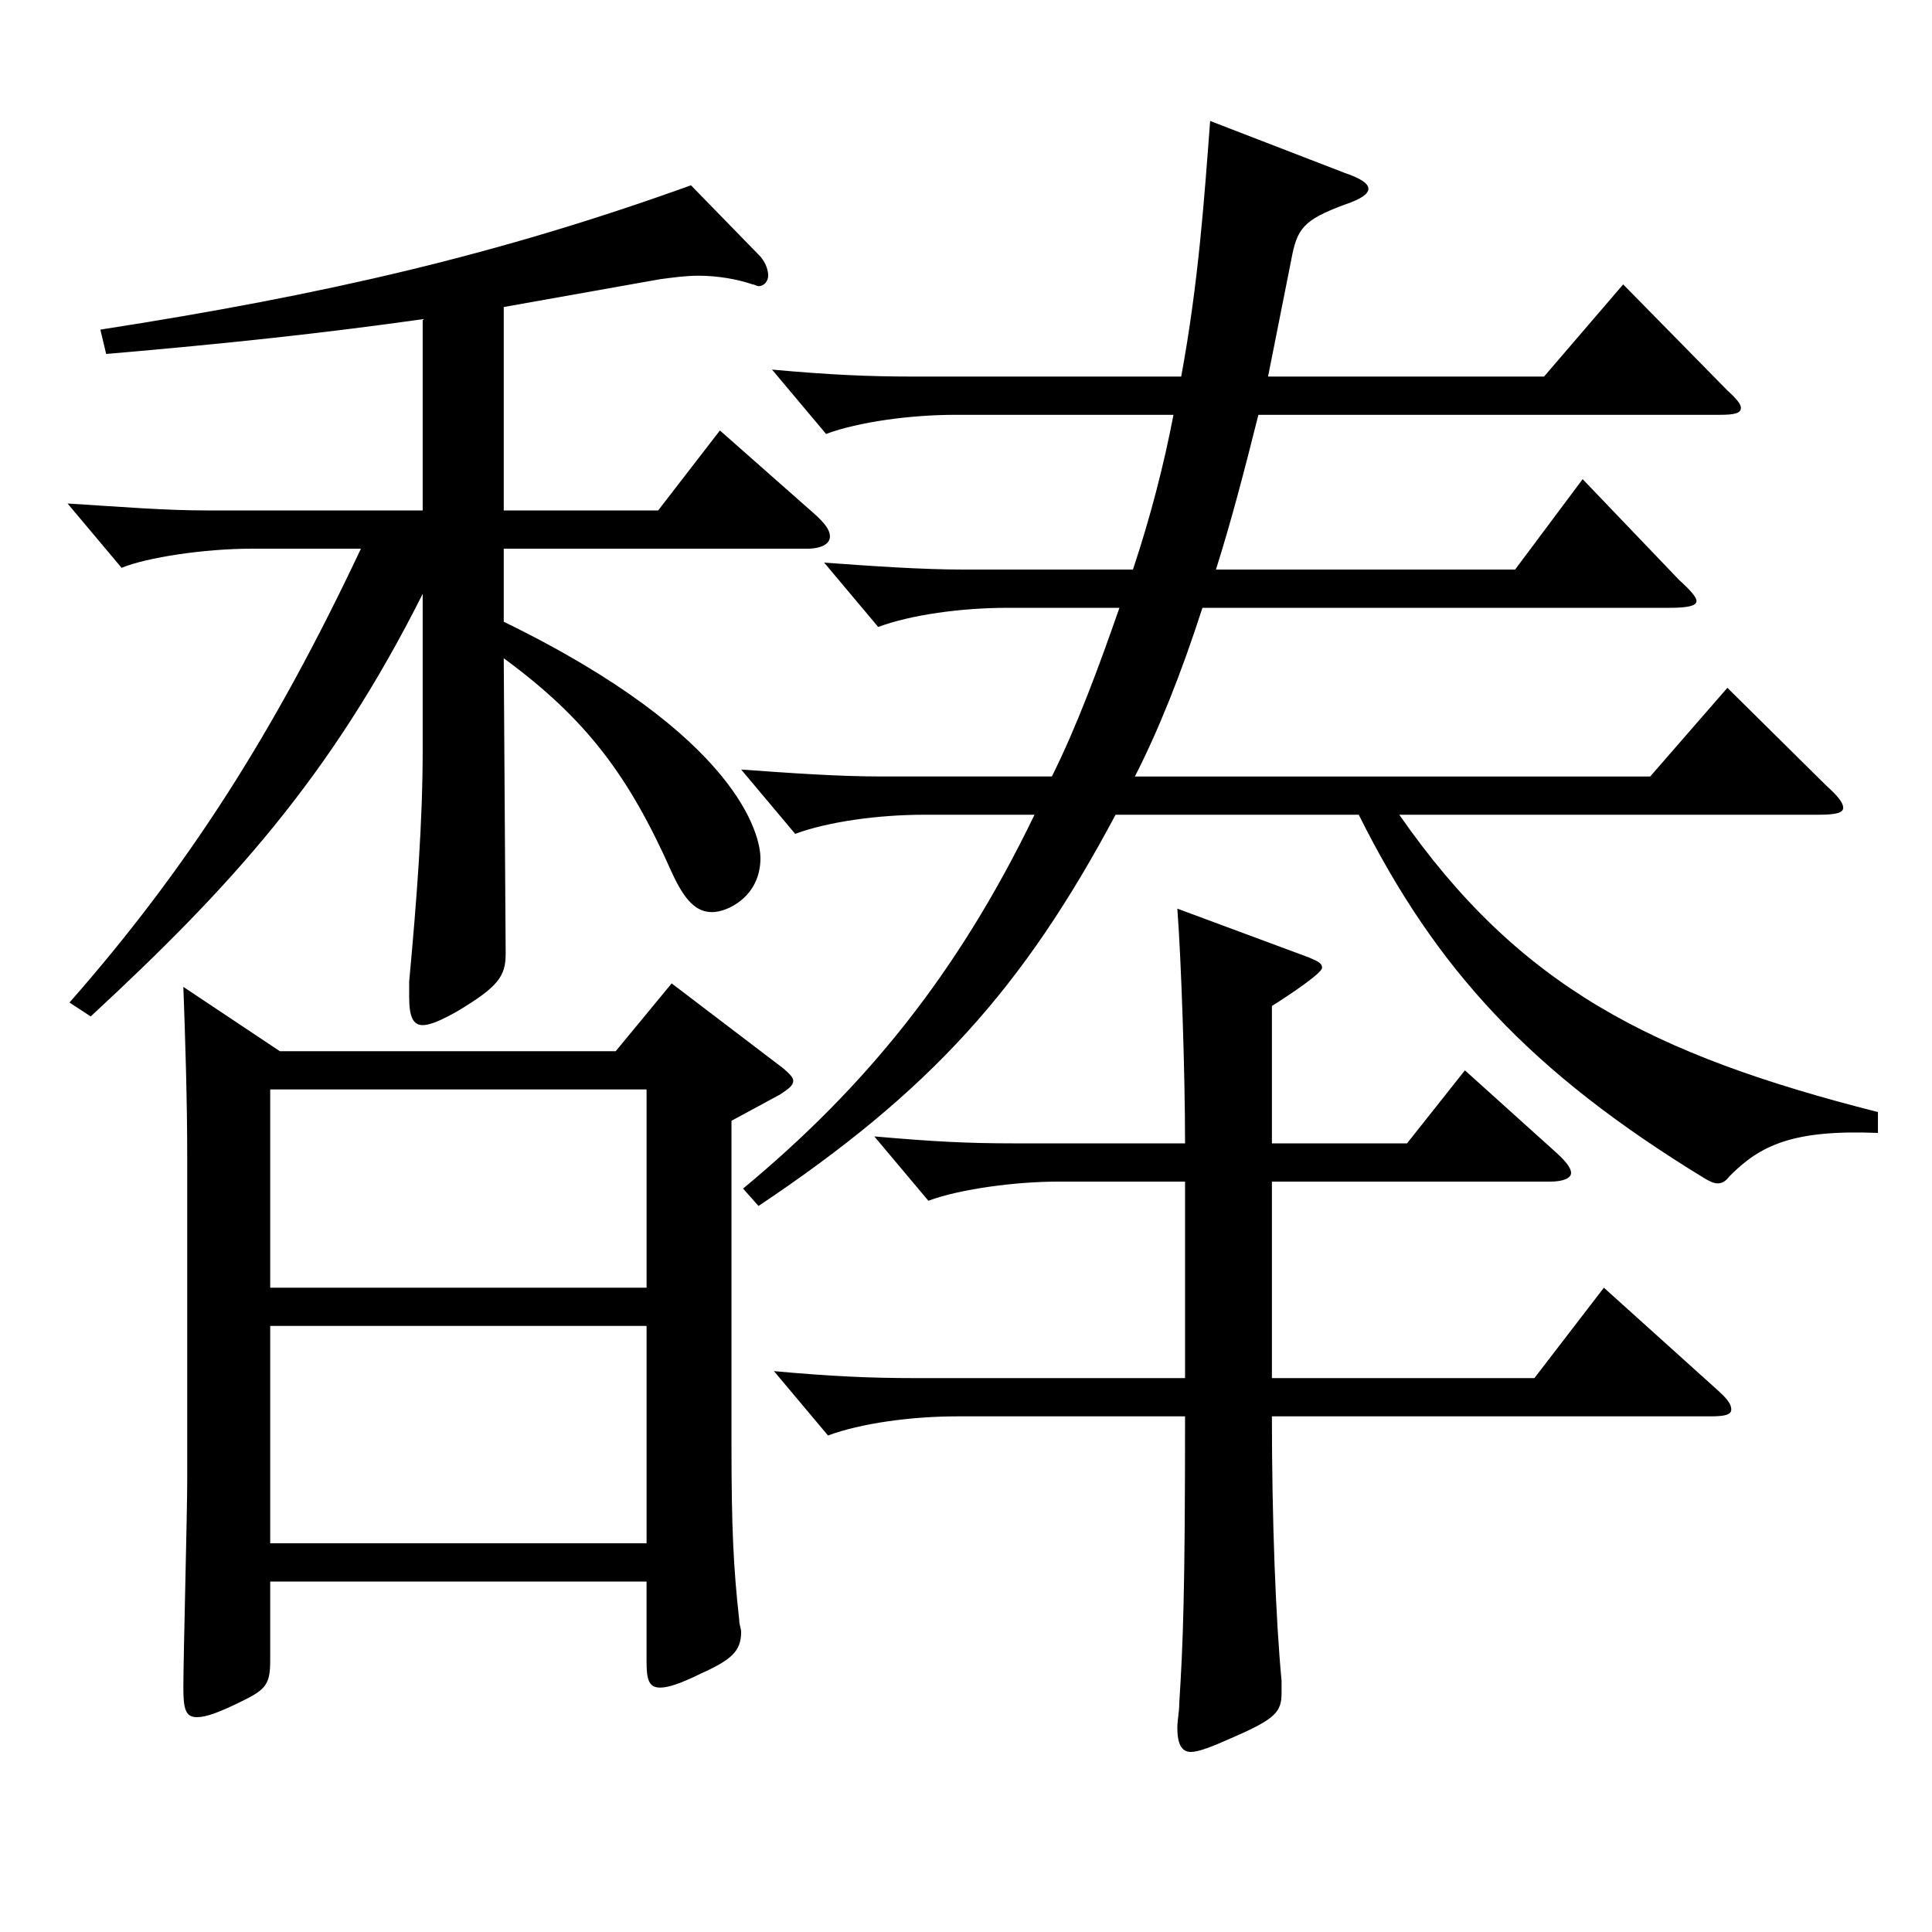 <?xml version="1.0" encoding="utf-8"?>
<!-- Generator: Adobe Illustrator 16.0.0, SVG Export Plug-In . SVG Version: 6.00 Build 0)  -->
<!DOCTYPE svg PUBLIC "-//W3C//DTD SVG 1.1//EN" "http://www.w3.org/Graphics/SVG/1.1/DTD/svg11.dtd">
<svg version="1.1" id="图层_1" xmlns="http://www.w3.org/2000/svg" xmlns:xlink="http://www.w3.org/1999/xlink" x="0px" y="0px"
	 width="1000px" height="1000px" viewBox="0 0 1000 1000" enable-background="new 0 0 1000 1000" xml:space="preserve">
<path d="M218.78,165.209c-50.949,7.2-100.898,12.6-163.835,18l-2.997-12.6c115.883-18,205.793-38.7,305.692-74.699l35.964,36.9
	c2.997,3.6,3.996,7.2,3.996,9.9c0,2.7-1.998,5.4-4.995,5.4c-0.999,0-1.998-0.9-2.997-0.9c-7.992-2.7-17.982-4.5-27.972-4.5
	c-6.993,0-12.987,0.9-19.98,1.8l-80.918,14.4v105.299h79.919l31.968-41.4l48.951,43.2c4.995,4.5,7.992,8.1,7.992,11.7
	c0,3.6-3.996,6.3-11.988,6.3H260.738v37.8c121.877,59.4,132.866,110.699,132.866,122.399c0,19.8-16.983,27.9-24.975,27.9
	s-13.986-5.4-20.979-20.7c-21.978-49.5-43.956-79.199-86.913-110.699l0.999,152.999c0,11.7-3.996,17.1-24.975,29.7
	c-7.992,4.5-13.986,7.2-17.982,7.2c-4.995,0-6.993-4.5-6.993-14.4v-8.1c3.996-43.2,6.993-82.8,6.993-119.699v-81
	c-47.952,95.399-99.899,152.099-171.827,218.698l-10.989-7.2c60.939-69.3,105.893-139.499,150.848-234.898H129.87
	c-23.976,0-53.946,4.5-66.933,9.9l-27.972-33.3c28.971,1.8,49.949,3.6,72.927,3.6H218.78V165.209z M144.854,544.106h173.825
	l28.971-35.1l57.941,44.1c2.997,2.7,4.995,4.5,4.995,6.3c0,2.7-2.997,4.5-6.993,7.2l-24.975,13.5v168.299
	c0,42.3,0.999,63,3.996,89.999c0,2.7,0.999,4.5,0.999,6.3c0,9.9-4.995,14.4-20.979,21.6c-10.989,5.4-16.983,7.2-20.979,7.2
	c-5.994,0-6.993-4.5-6.993-13.5v-41.4H139.86v40.5c0,12.6-1.998,15.3-14.985,21.6c-10.989,5.4-17.982,8.1-22.977,8.1
	c-5.994,0-6.993-4.5-6.993-15.3c0-15.3,1.998-90,1.998-107.099V599.006c0-28.8-0.999-61.199-1.998-88.199L144.854,544.106z
	 M139.86,666.505h194.803V563.906H139.86V666.505z M334.663,686.305H139.86v112.499h194.803V686.305z M577.418,421.707
	c-47.952,89.999-95.903,143.099-184.814,202.499l-7.992-9c62.937-52.199,110.888-110.699,150.848-193.499h-56.943
	c-23.976,0-49.95,3.6-66.932,9.9l-27.972-33.3c24.975,1.8,49.95,3.6,72.927,3.6h87.911c12.987-26.1,23.976-55.8,34.965-87.299
	h-57.941c-23.976,0-49.95,3.6-66.933,9.9l-27.972-33.3c24.975,1.8,49.949,3.6,72.926,3.6h86.913c8.991-27,15.984-54,20.979-80.1
	H494.502c-22.977,0-49.95,3.6-66.932,9.9l-27.972-33.3c29.97,2.7,49.95,3.6,72.927,3.6h138.86
	c8.991-48.6,11.988-92.699,14.985-132.299l69.93,27c7.992,2.7,11.988,5.4,11.988,8.1c0,2.7-3.996,5.4-11.988,8.1
	c-21.978,8.1-24.975,12.6-27.972,28.8l-11.988,60.3h142.856l40.959-47.7l53.946,54.9c4.995,4.5,6.993,7.2,6.993,9
	c0,2.7-2.997,3.6-10.989,3.6H651.344c-6.993,27.9-13.986,54.9-21.978,80.1H784.21l34.965-46.8l49.95,52.2
	c5.994,5.4,8.991,9,8.991,10.8c0,2.7-4.995,3.6-13.986,3.6H622.373c-10.989,34.2-22.977,63.9-34.965,87.299h266.731l39.96-45.9
	l50.949,50.4c5.994,5.4,8.991,9,8.991,11.7s-3.996,3.6-12.987,3.6H724.27c61.938,89.099,130.868,124.199,247.75,153.899v10.8
	c-43.956-1.8-60.938,6.3-76.922,22.5c-1.998,2.7-3.996,3.6-5.994,3.6s-3.996-0.9-6.993-2.7
	c-89.909-54.9-138.86-107.999-178.82-188.099H577.418z M658.337,733.105c0,54,1.998,105.299,4.995,136.799v6.3
	c0,9.9-2.997,13.5-25.974,23.4c-9.99,4.5-16.983,7.2-20.979,7.2c-4.995,0-6.993-4.5-6.993-12.6c0-3.6,0.999-8.1,0.999-12.6
	c1.998-31.5,2.997-57.6,2.997-148.499H495.501c-23.976,0-49.95,3.6-66.933,9.9l-27.972-33.3c29.97,2.7,49.95,3.6,72.927,3.6h139.859
	V611.606h-65.934c-20.979,0-49.949,3.6-66.932,9.9l-27.972-33.3c30.969,2.7,47.952,3.6,72.927,3.6h87.911
	c0-36.9-1.998-95.399-3.996-121.499l67.931,25.2c3.996,1.8,6.993,2.7,6.993,5.4c0,2.7-15.984,13.5-25.974,19.8v71.1h69.93
	l29.97-37.8l46.953,42.3c4.995,4.5,7.992,8.1,7.992,10.8s-3.996,4.5-10.989,4.5H658.337v101.699H794.2l35.964-46.8l58.941,53.1
	c4.995,4.5,6.993,7.2,6.993,9.9s-2.997,3.6-10.989,3.6H658.337z"/>
</svg>
